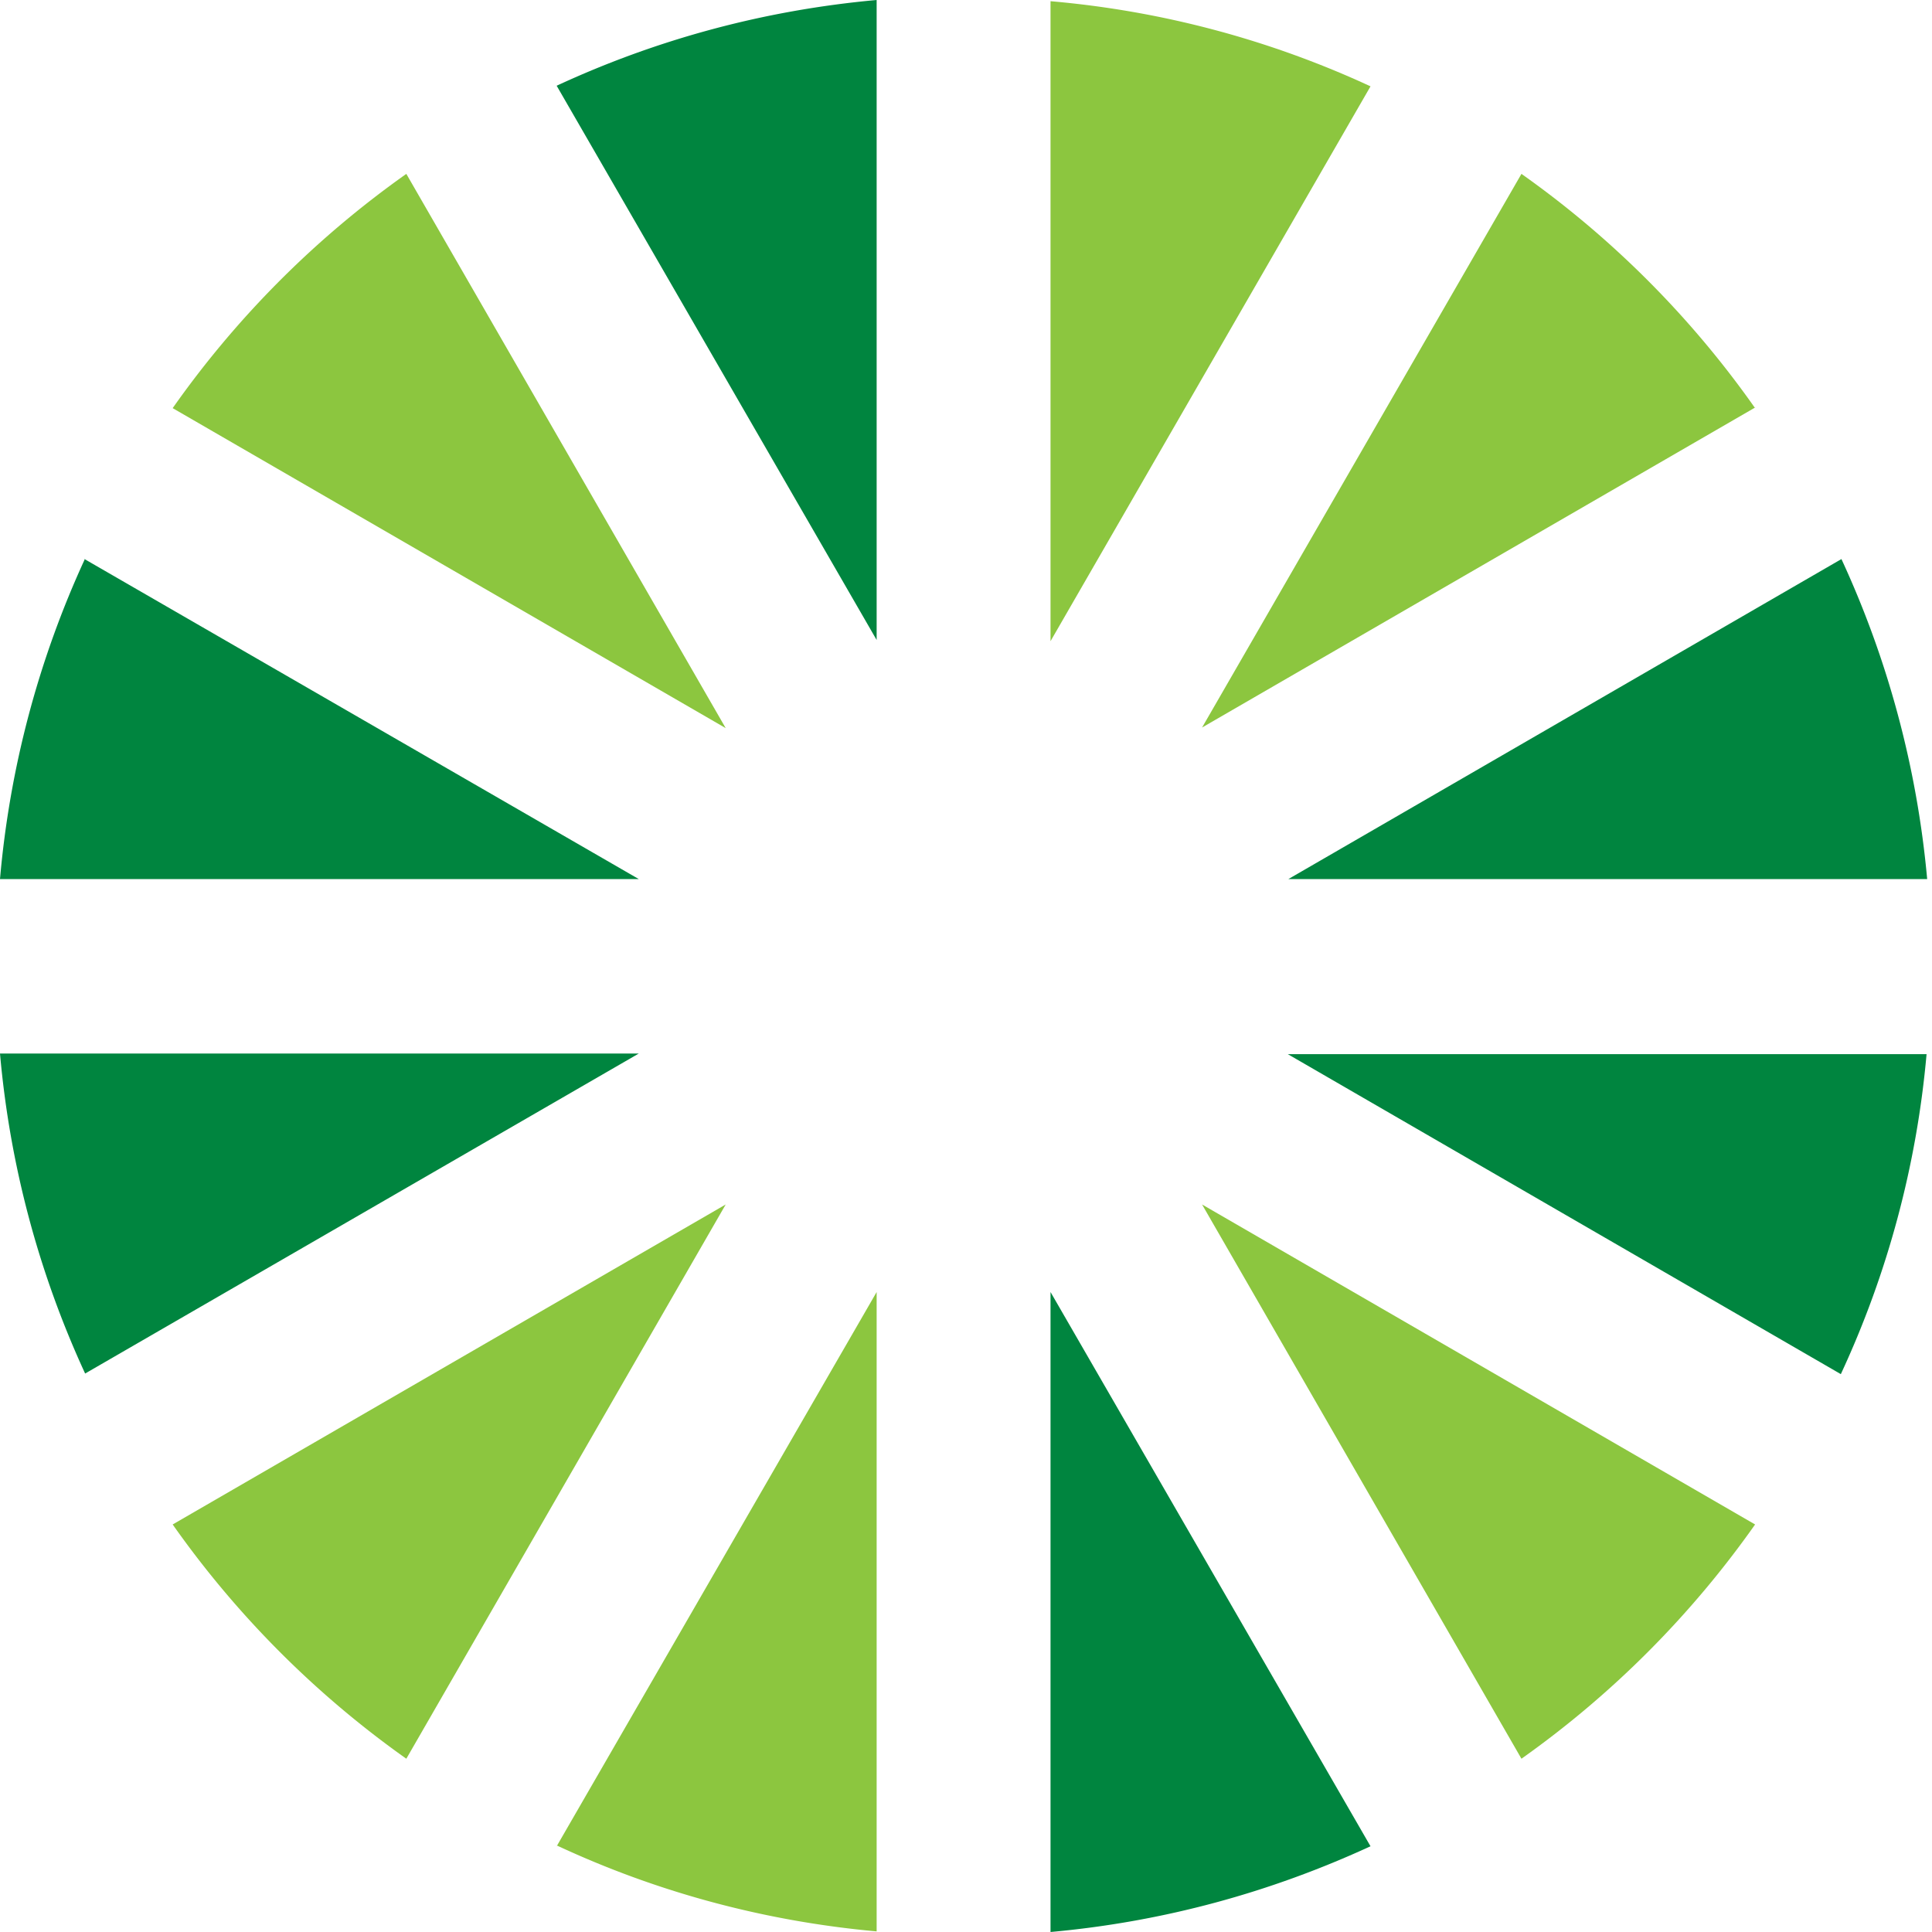 <svg viewBox="0 0 32 32" xmlns="http://www.w3.org/2000/svg"><g fill="none"><path fill="#8CC63F" d="M2.86 25.25a16.13 16.13 0 003.87 3.88l5.29-9.18-9.16 5.3M6.73 2.88a16.09 16.09 0 00-3.87 3.88l9.16 5.3-5.29-9.18M22.7 1.43A15.87 15.87 0 0017.4.02v10.6l5.3-9.19M9.23 30.57c1.63.76 3.41 1.25 5.29 1.42V21.4l-5.3 9.18M29.07 6.76a16.07 16.07 0 00-3.87-3.88l-5.29 9.17 9.16-5.3M25.2 29.13a16.15 16.15 0 003.87-3.88l-9.16-5.3 5.29 9.18"/><path fill="#00853F" d="M31.92 14.56a16.09 16.09 0 00-1.42-5.3l-9.16 5.3h10.58M0 17.45a16 16 0 001.41 5.3l9.17-5.3H0m1.41-8.2A15.99 15.99 0 000 14.56h10.58L1.4 9.26m19.93 8.2l9.16 5.3a15.91 15.91 0 001.42-5.3H21.34M14.52 0c-1.88.17-3.66.66-5.3 1.42l5.3 9.18V.01M17.4 32c1.88-.17 3.65-.66 5.3-1.42l-5.3-9.18V32"/></g></svg>